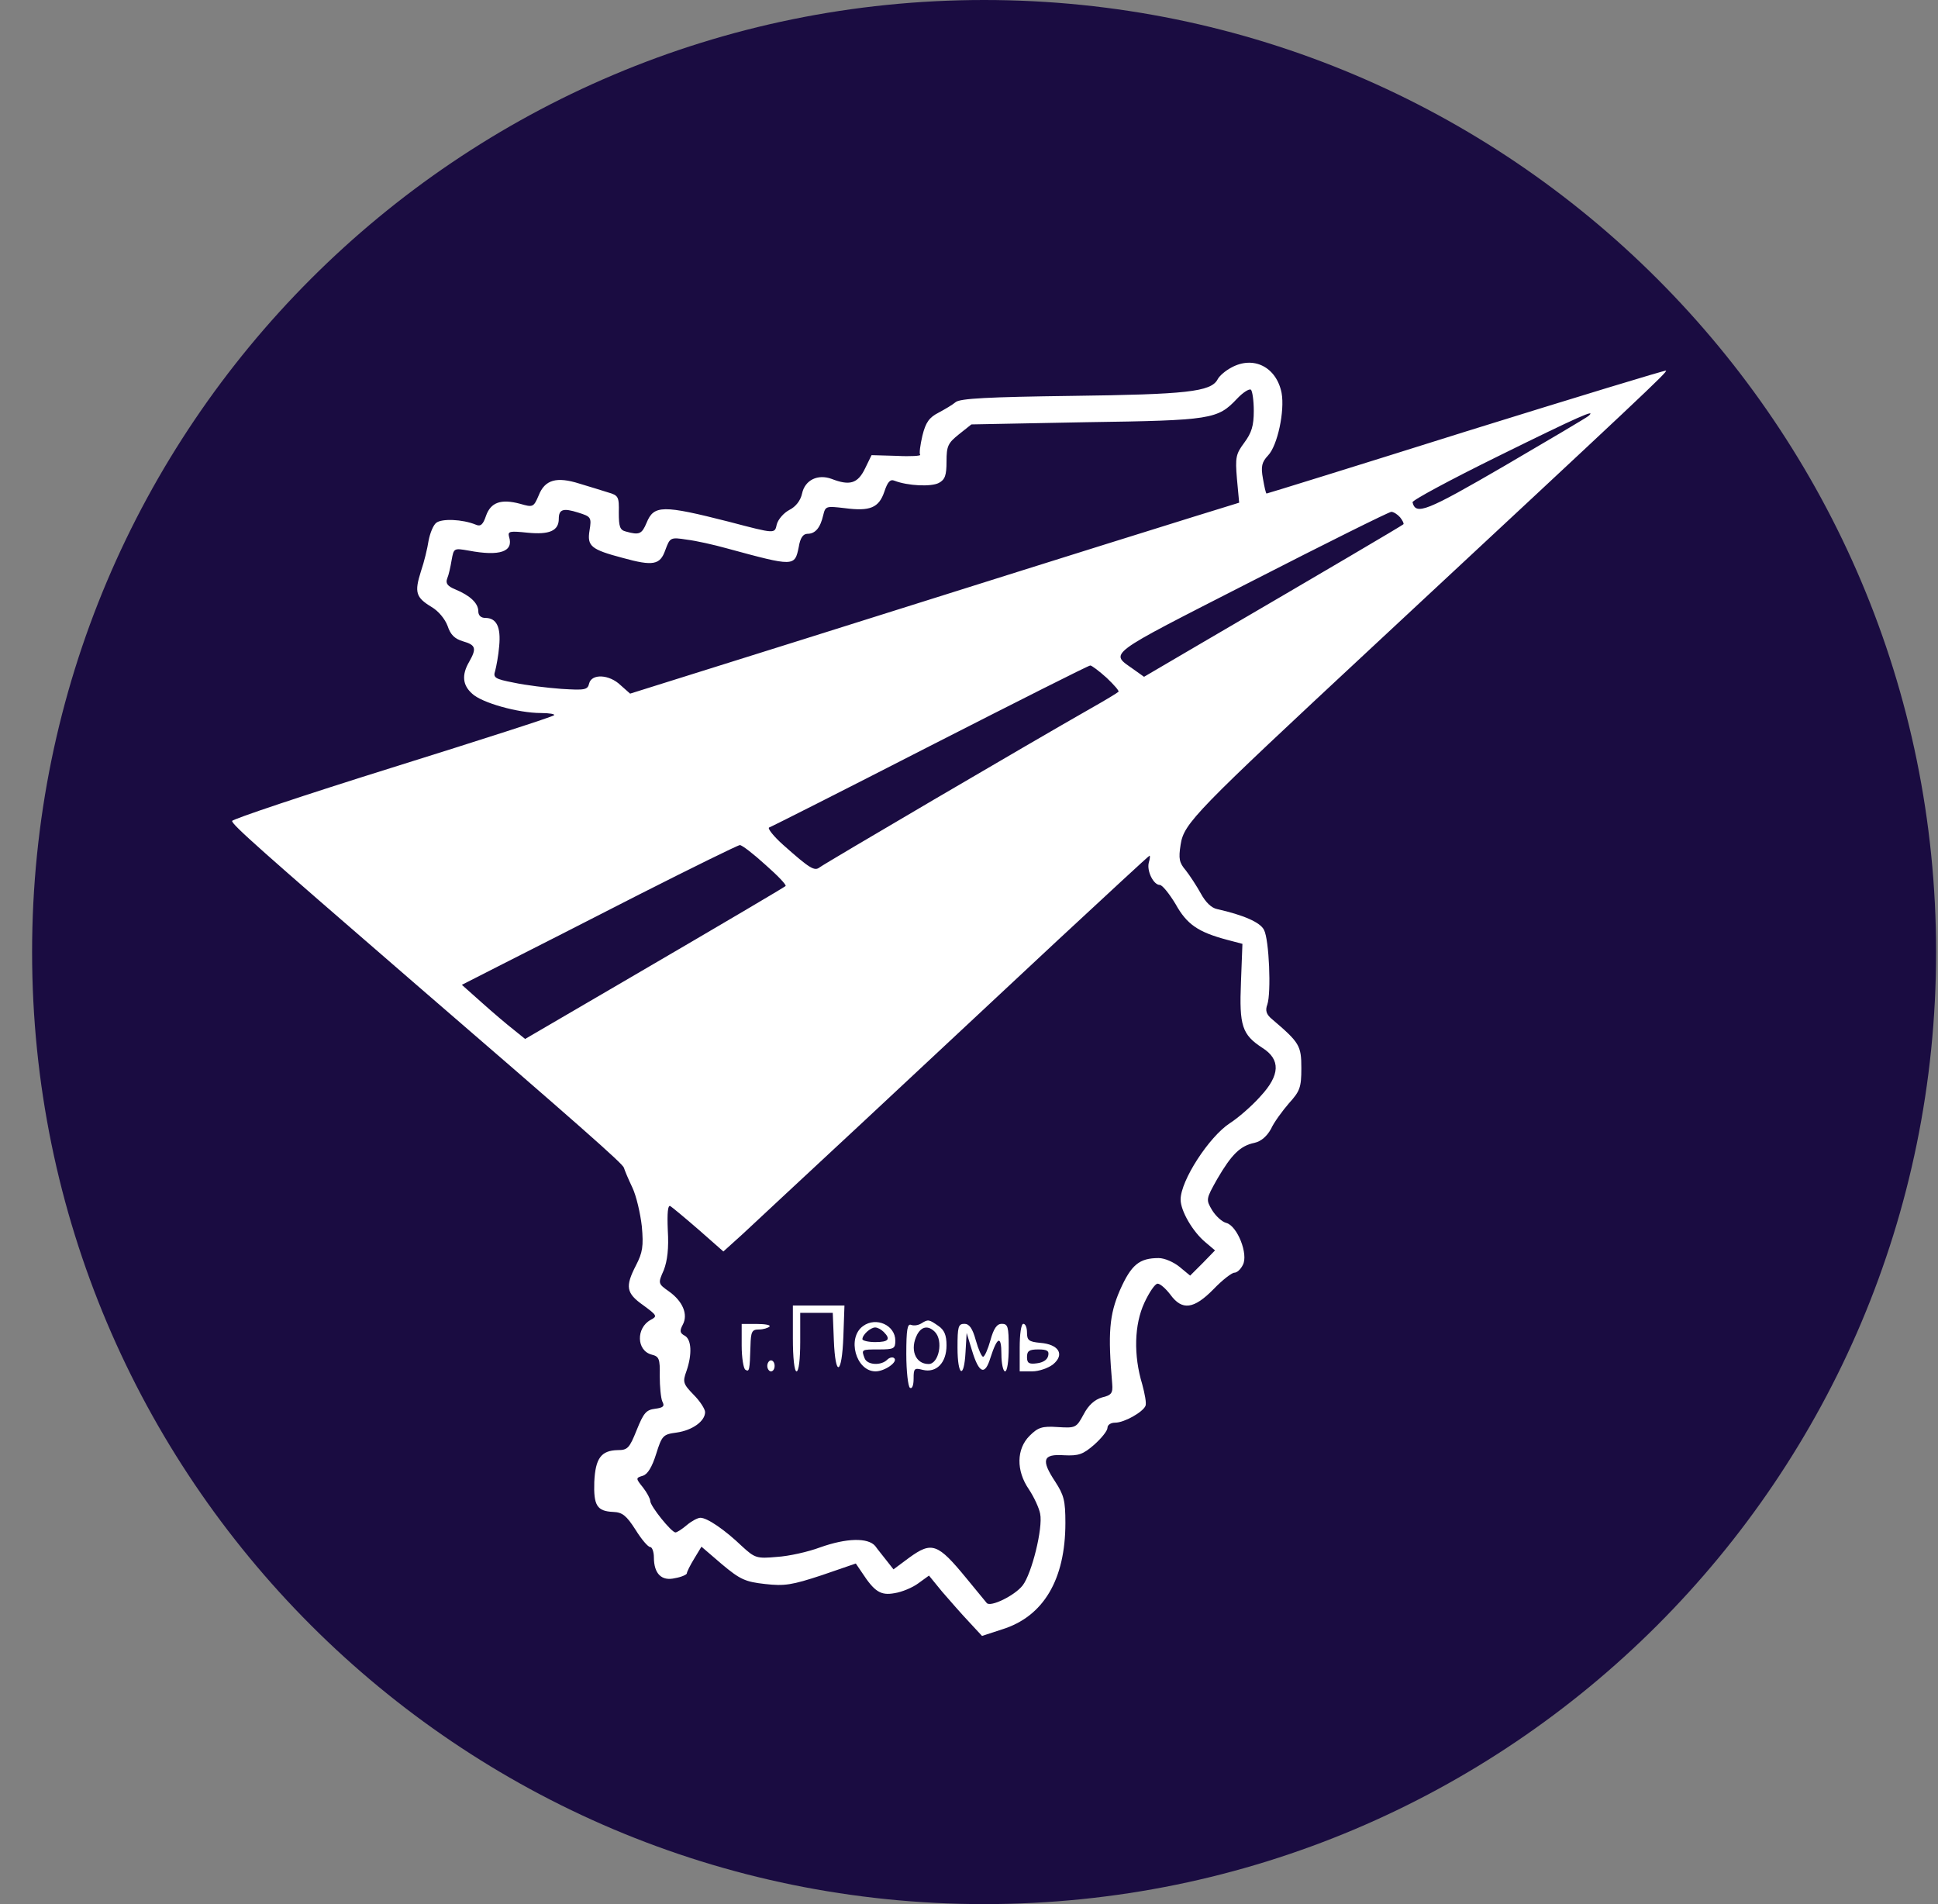 <svg width="57" height="56" viewBox="0 0 57 56" fill="none" xmlns="http://www.w3.org/2000/svg">
<rect x="0" y="0" width="57" height="56" fill="#808080" stroke="none"/>
<g clip-path="url(#clip0_1690_18345)">
<path d="M56.944 28C56.944 12.536 44.408 0 28.944 0C13.48 0 0.944 12.536 0.944 28C0.944 43.464 13.48 56 28.944 56C44.408 56 56.944 43.464 56.944 28Z" fill="#1A0C41"/>
<path d="M36.209 10.814C36.047 10.9 35.865 11.051 35.811 11.159C35.617 11.524 34.886 11.6 31.529 11.643C29.076 11.675 28.237 11.718 28.108 11.826C28.022 11.901 27.785 12.041 27.602 12.138C27.333 12.277 27.226 12.417 27.129 12.815C27.064 13.095 27.032 13.342 27.064 13.375C27.097 13.407 26.785 13.429 26.376 13.407L25.634 13.386L25.44 13.784C25.225 14.225 24.988 14.289 24.461 14.085C24.052 13.934 23.675 14.117 23.59 14.515C23.546 14.72 23.407 14.902 23.213 14.999C23.052 15.085 22.89 15.268 22.847 15.419C22.783 15.699 22.826 15.709 21.438 15.344C19.491 14.849 19.232 14.849 19.017 15.376C18.877 15.709 18.802 15.742 18.415 15.634C18.232 15.591 18.2 15.494 18.2 15.075C18.21 14.612 18.189 14.569 17.888 14.483C17.715 14.429 17.339 14.311 17.048 14.225C16.371 14.01 16.026 14.106 15.844 14.569C15.693 14.924 15.671 14.924 15.295 14.816C14.735 14.666 14.434 14.773 14.294 15.171C14.208 15.43 14.133 15.494 13.993 15.43C13.595 15.268 12.993 15.247 12.831 15.376C12.745 15.44 12.648 15.677 12.605 15.903C12.573 16.118 12.476 16.527 12.379 16.807C12.186 17.42 12.229 17.57 12.691 17.85C12.896 17.969 13.089 18.205 13.165 18.41C13.251 18.668 13.369 18.786 13.617 18.861C13.993 18.969 14.025 19.066 13.799 19.464C13.573 19.851 13.606 20.152 13.886 20.4C14.165 20.669 15.241 20.97 15.908 20.97C16.155 20.97 16.338 21.002 16.295 21.035C16.263 21.078 14.122 21.766 11.54 22.573C8.958 23.38 6.839 24.09 6.828 24.144C6.807 24.241 7.721 25.047 12.024 28.77C17.048 33.105 18.318 34.224 18.35 34.343C18.372 34.418 18.479 34.676 18.598 34.924C18.716 35.171 18.834 35.688 18.877 36.064C18.931 36.656 18.899 36.839 18.705 37.215C18.383 37.839 18.415 38.033 18.92 38.388C19.329 38.689 19.34 38.711 19.136 38.818C18.705 39.055 18.716 39.722 19.168 39.84C19.383 39.894 19.415 39.959 19.404 40.464C19.404 40.776 19.437 41.12 19.48 41.217C19.555 41.357 19.512 41.4 19.265 41.432C19.006 41.465 18.931 41.551 18.727 42.056C18.512 42.594 18.458 42.648 18.167 42.648C17.683 42.659 17.511 42.885 17.479 43.584C17.457 44.273 17.554 44.445 18.038 44.466C18.307 44.477 18.425 44.574 18.694 44.993C18.867 45.273 19.06 45.499 19.125 45.499C19.179 45.499 19.232 45.639 19.232 45.8C19.232 46.284 19.458 46.51 19.856 46.413C20.05 46.381 20.201 46.306 20.201 46.274C20.201 46.231 20.297 46.037 20.416 45.843L20.631 45.488L21.233 46.005C21.771 46.456 21.922 46.521 22.503 46.586C23.073 46.65 23.288 46.618 24.17 46.327L25.171 45.983L25.354 46.252C25.72 46.812 25.902 46.93 26.311 46.855C26.526 46.822 26.838 46.693 27.011 46.564L27.323 46.338L27.71 46.812C27.925 47.059 28.28 47.468 28.495 47.694L28.883 48.113L29.474 47.92C30.69 47.543 31.335 46.456 31.335 44.789C31.335 44.133 31.292 43.971 31.034 43.573C30.615 42.939 30.668 42.756 31.292 42.799C31.723 42.82 31.852 42.777 32.185 42.487C32.401 42.293 32.573 42.078 32.573 41.992C32.573 41.906 32.669 41.841 32.798 41.841C33.068 41.841 33.616 41.529 33.691 41.346C33.724 41.271 33.67 40.991 33.595 40.712C33.337 39.862 33.358 38.958 33.659 38.312C33.799 38.011 33.971 37.753 34.047 37.753C34.122 37.753 34.283 37.893 34.423 38.076C34.767 38.549 35.112 38.506 35.693 37.914C35.951 37.645 36.23 37.43 36.306 37.43C36.381 37.43 36.489 37.334 36.553 37.204C36.725 36.892 36.392 36.053 36.069 35.967C35.94 35.935 35.757 35.763 35.65 35.591C35.467 35.279 35.467 35.268 35.8 34.676C36.22 33.955 36.478 33.697 36.897 33.611C37.091 33.568 37.263 33.417 37.382 33.202C37.468 33.009 37.715 32.675 37.909 32.449C38.231 32.094 38.275 31.987 38.275 31.416C38.275 30.749 38.221 30.663 37.414 29.975C37.242 29.835 37.209 29.717 37.274 29.544C37.392 29.2 37.328 27.63 37.177 27.35C37.07 27.124 36.564 26.909 35.8 26.737C35.628 26.704 35.456 26.532 35.316 26.274C35.198 26.059 34.993 25.747 34.875 25.596C34.681 25.37 34.66 25.252 34.724 24.843C34.821 24.208 35.144 23.886 40.426 18.969C48.344 11.6 49.044 10.943 49.001 10.9C48.99 10.879 46.343 11.686 43.127 12.686C39.91 13.698 37.274 14.515 37.252 14.515C37.231 14.515 37.188 14.322 37.145 14.074C37.08 13.719 37.113 13.59 37.295 13.396C37.575 13.106 37.79 12.084 37.694 11.557C37.543 10.793 36.865 10.449 36.209 10.814ZM36.876 12.084C36.876 12.525 36.811 12.729 36.596 13.02C36.349 13.353 36.327 13.45 36.381 14.085L36.446 14.784L35.122 15.193C31.152 16.43 29.42 16.979 23.643 18.797L18.533 20.4L18.253 20.152C17.92 19.83 17.403 19.808 17.328 20.099C17.285 20.292 17.199 20.303 16.511 20.26C16.08 20.228 15.456 20.152 15.112 20.077C14.553 19.97 14.499 19.927 14.563 19.733C14.595 19.615 14.66 19.281 14.682 19.001C14.735 18.442 14.606 18.173 14.273 18.173C14.144 18.173 14.068 18.098 14.068 17.979C14.068 17.743 13.832 17.517 13.391 17.334C13.154 17.237 13.1 17.151 13.154 17.011C13.197 16.914 13.251 16.667 13.283 16.473C13.348 16.118 13.348 16.118 13.789 16.194C14.703 16.366 15.112 16.226 14.972 15.785C14.929 15.623 14.994 15.613 15.51 15.666C16.155 15.731 16.435 15.613 16.435 15.258C16.435 14.978 16.564 14.935 17.005 15.075C17.382 15.193 17.403 15.214 17.339 15.602C17.264 16.064 17.382 16.161 18.318 16.409C19.211 16.656 19.415 16.613 19.566 16.183C19.706 15.806 19.716 15.795 20.201 15.871C20.47 15.903 20.997 16.021 21.384 16.129C23.363 16.667 23.374 16.667 23.493 16.086C23.536 15.817 23.622 15.699 23.751 15.699C23.977 15.699 24.127 15.527 24.213 15.15C24.278 14.881 24.299 14.881 24.848 14.945C25.59 15.042 25.849 14.935 26.01 14.461C26.107 14.171 26.182 14.085 26.311 14.139C26.699 14.289 27.387 14.322 27.613 14.203C27.796 14.106 27.839 13.977 27.839 13.569C27.839 13.117 27.882 13.031 28.205 12.772L28.57 12.482L31.959 12.417C35.639 12.364 35.811 12.331 36.381 11.729C36.553 11.546 36.736 11.428 36.79 11.46C36.833 11.492 36.876 11.772 36.876 12.084ZM46.72 12.234C46.655 12.288 45.547 12.944 44.256 13.698C41.943 15.042 41.642 15.161 41.545 14.773C41.523 14.72 42.664 14.106 44.062 13.418C46.44 12.245 46.978 12.008 46.72 12.234ZM41.179 15.214C41.255 15.311 41.298 15.397 41.276 15.419C41.233 15.462 38.984 16.785 35.337 18.915L33.648 19.905L33.347 19.69C32.637 19.184 32.454 19.324 36.79 17.108C38.995 15.978 40.856 15.053 40.921 15.053C40.986 15.053 41.104 15.128 41.179 15.214ZM32.551 19.937C32.766 20.142 32.928 20.325 32.895 20.346C32.863 20.378 32.508 20.594 32.089 20.83C30.292 21.852 24.224 25.413 24.106 25.51C23.955 25.628 23.815 25.542 23.041 24.854C22.75 24.596 22.567 24.359 22.621 24.337C22.686 24.316 24.816 23.24 27.355 21.938C29.905 20.637 32.013 19.572 32.067 19.572C32.11 19.572 32.325 19.733 32.551 19.937ZM22.514 25.435C22.869 25.747 23.138 26.026 23.105 26.059C23.019 26.123 21.492 27.027 18.339 28.867L15.445 30.556L15.112 30.287C14.918 30.136 14.499 29.781 14.176 29.491L13.584 28.964L14.768 28.361C15.424 28.028 17.231 27.113 18.802 26.306C20.373 25.51 21.707 24.854 21.761 24.854C21.825 24.854 22.159 25.112 22.514 25.435ZM33.788 25.37C33.724 25.618 33.928 26.026 34.111 26.026C34.186 26.026 34.391 26.285 34.574 26.586C34.907 27.188 35.241 27.414 36.091 27.64L36.542 27.759L36.499 28.888C36.446 30.169 36.532 30.427 37.123 30.814C37.672 31.158 37.651 31.621 37.07 32.245C36.822 32.525 36.413 32.88 36.177 33.03C35.563 33.428 34.724 34.719 34.724 35.279C34.724 35.612 35.079 36.225 35.456 36.537L35.736 36.774L35.37 37.151L35.004 37.516L34.692 37.258C34.52 37.118 34.251 37 34.079 37C33.509 37 33.272 37.194 32.938 37.947C32.626 38.667 32.583 39.205 32.712 40.701C32.734 40.97 32.691 41.034 32.411 41.099C32.196 41.163 32.013 41.325 31.873 41.594C31.658 41.992 31.637 42.003 31.11 41.97C30.647 41.938 30.529 41.981 30.281 42.228C29.894 42.616 29.883 43.251 30.26 43.799C30.41 44.025 30.561 44.348 30.593 44.52C30.679 44.94 30.346 46.284 30.077 46.629C29.84 46.93 29.13 47.274 29.022 47.145C28.979 47.091 28.71 46.769 28.42 46.413C27.581 45.391 27.409 45.327 26.742 45.811L26.279 46.155L26.085 45.908C25.978 45.768 25.816 45.574 25.741 45.467C25.526 45.219 24.902 45.23 24.117 45.51C23.772 45.639 23.202 45.768 22.847 45.789C22.255 45.843 22.202 45.822 21.825 45.477C21.32 44.993 20.803 44.638 20.599 44.638C20.523 44.638 20.34 44.735 20.201 44.853C20.061 44.972 19.91 45.069 19.867 45.069C19.749 45.069 19.125 44.294 19.125 44.144C19.125 44.079 19.028 43.896 18.91 43.745C18.694 43.477 18.694 43.466 18.91 43.401C19.049 43.358 19.179 43.143 19.297 42.766C19.469 42.218 19.501 42.185 19.899 42.132C20.362 42.067 20.738 41.798 20.738 41.529C20.738 41.443 20.588 41.206 20.405 41.024C20.093 40.701 20.072 40.647 20.19 40.324C20.362 39.829 20.34 39.388 20.136 39.281C19.996 39.205 19.985 39.141 20.082 38.958C20.244 38.657 20.082 38.27 19.673 37.979C19.351 37.753 19.351 37.742 19.523 37.355C19.63 37.075 19.673 36.709 19.641 36.182C19.62 35.677 19.641 35.429 19.716 35.472C19.77 35.505 20.147 35.817 20.556 36.172L21.276 36.806L21.847 36.29C22.159 35.999 23.762 34.504 25.418 32.966C27.064 31.427 29.625 29.039 31.099 27.662C32.573 26.296 33.788 25.166 33.81 25.166C33.831 25.166 33.821 25.263 33.788 25.37Z" fill="white"/>
<path d="M23.32 39.364C23.32 39.934 23.363 40.332 23.428 40.332C23.493 40.332 23.536 39.977 23.536 39.471V38.611H24.02H24.493L24.525 39.418C24.569 40.526 24.762 40.45 24.805 39.31L24.837 38.395H24.074H23.32V39.364Z" fill="white"/>
<path d="M25.386 38.998C24.902 39.342 25.171 40.332 25.752 40.332C26.021 40.332 26.419 40.052 26.301 39.945C26.258 39.902 26.161 39.923 26.096 39.988C25.913 40.171 25.505 40.149 25.429 39.945C25.332 39.687 25.332 39.687 25.849 39.687C26.29 39.687 26.333 39.665 26.333 39.428C26.333 38.977 25.773 38.718 25.386 38.998ZM25.989 39.17C26.204 39.385 26.139 39.471 25.741 39.471C25.537 39.471 25.365 39.428 25.365 39.385C25.365 39.256 25.601 39.041 25.741 39.041C25.806 39.041 25.913 39.095 25.989 39.17Z" fill="white"/>
<path d="M27.097 38.922C27.011 38.976 26.882 38.997 26.796 38.965C26.688 38.922 26.656 39.105 26.656 39.826C26.656 40.331 26.709 40.783 26.763 40.815C26.828 40.858 26.871 40.74 26.871 40.546C26.871 40.245 26.892 40.224 27.14 40.288C27.538 40.385 27.839 40.084 27.839 39.567C27.839 39.266 27.774 39.116 27.602 38.997C27.323 38.804 27.301 38.793 27.097 38.922ZM27.495 39.169C27.753 39.428 27.613 40.116 27.312 40.116C26.914 40.116 26.753 39.675 26.978 39.245C27.108 39.008 27.301 38.976 27.495 39.169Z" fill="white"/>
<path d="M21.814 39.573C21.814 39.928 21.868 40.251 21.922 40.283C22.04 40.358 22.051 40.305 22.073 39.584C22.083 39.164 22.116 39.1 22.32 39.1C22.449 39.1 22.589 39.057 22.632 39.014C22.675 38.971 22.514 38.938 22.266 38.938H21.814V39.573Z" fill="white"/>
<path d="M28.162 39.633C28.162 40.472 28.355 40.58 28.398 39.762L28.431 39.202L28.592 39.73C28.796 40.397 28.969 40.461 29.13 39.934C29.334 39.299 29.453 39.267 29.453 39.826C29.453 40.106 29.506 40.332 29.56 40.332C29.625 40.332 29.668 40.031 29.668 39.633C29.668 39.02 29.646 38.934 29.463 38.934C29.324 38.934 29.227 39.063 29.13 39.418C29.055 39.687 28.958 39.902 28.915 39.902C28.872 39.902 28.775 39.687 28.7 39.418C28.603 39.063 28.506 38.934 28.366 38.934C28.183 38.934 28.162 39.02 28.162 39.633Z" fill="white"/>
<path d="M29.991 39.633V40.332H30.356C30.561 40.332 30.83 40.235 30.97 40.128C31.325 39.837 31.142 39.536 30.593 39.493C30.26 39.461 30.206 39.418 30.206 39.192C30.206 39.052 30.163 38.934 30.098 38.934C30.034 38.934 29.991 39.235 29.991 39.633ZM30.83 39.869C30.808 39.988 30.679 40.074 30.496 40.095C30.26 40.128 30.206 40.085 30.206 39.913C30.206 39.73 30.27 39.687 30.539 39.687C30.797 39.687 30.862 39.73 30.83 39.869Z" fill="white"/>
<path d="M22.567 40.171C22.567 40.257 22.621 40.332 22.675 40.332C22.74 40.332 22.783 40.257 22.783 40.171C22.783 40.085 22.74 40.009 22.675 40.009C22.621 40.009 22.567 40.085 22.567 40.171Z" fill="white"/>
</g>
<defs>
<clipPath id="clip0_1690_18345">
<rect width="56" height="56" fill="white" transform="translate(0.944)"/>
</clipPath>
</defs>
</svg>
